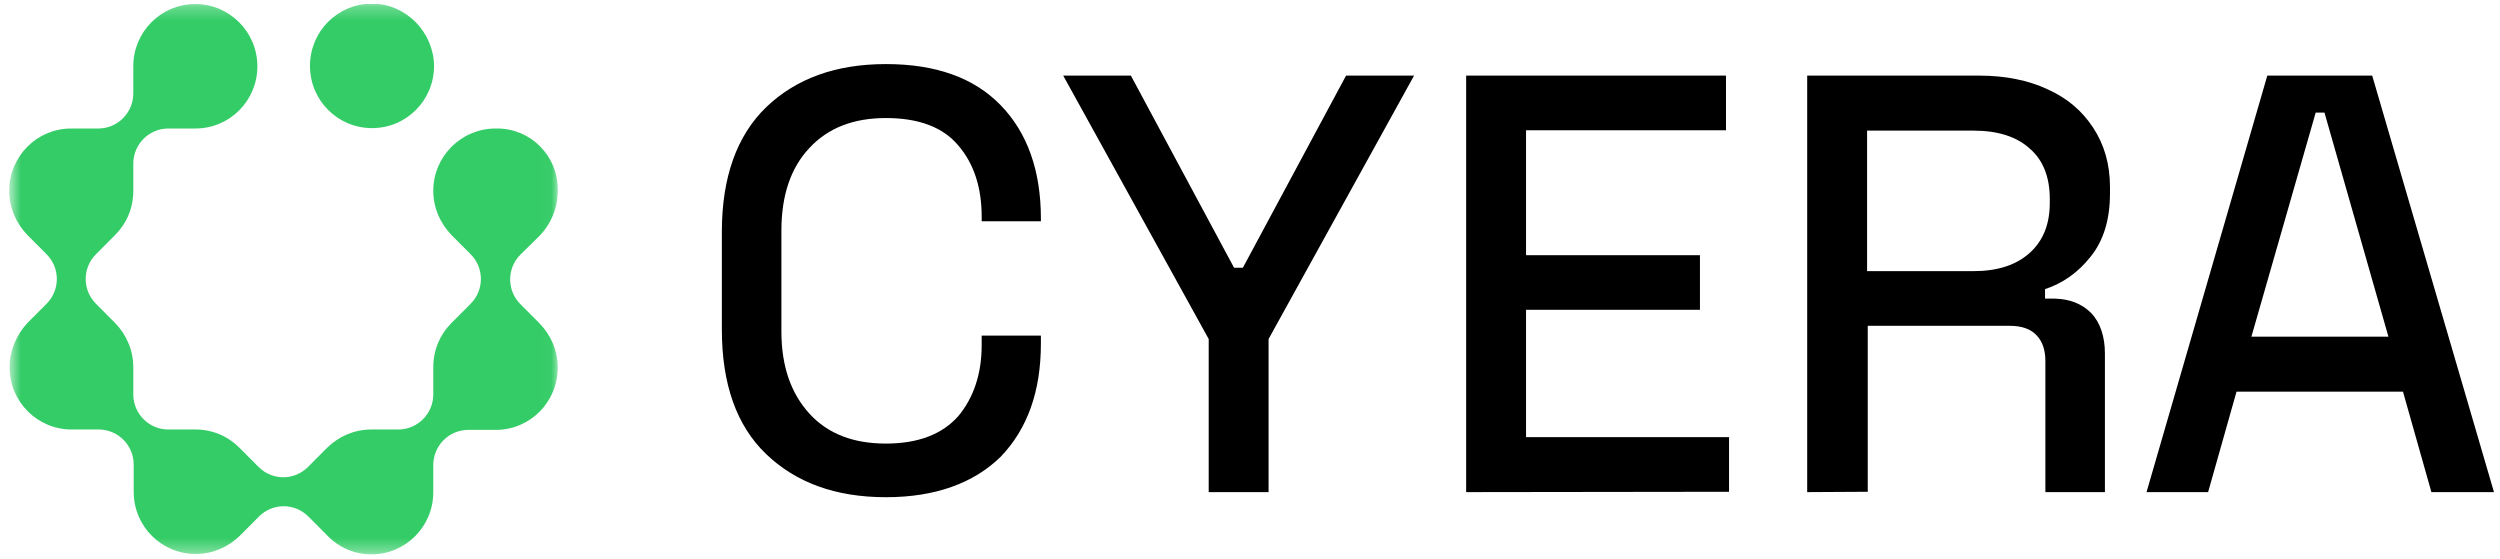 <svg width="179" height="40" viewBox="0 0 179 40" fill="none" xmlns="http://www.w3.org/2000/svg">
<path d="M63.433 35.6C59.824 35.6 56.99 34.555 54.858 32.514C52.726 30.472 51.685 27.483 51.685 23.594V16.594C51.685 12.706 52.75 9.716 54.858 7.675C56.99 5.633 59.824 4.588 63.433 4.588C66.994 4.588 69.731 5.56 71.645 7.529C73.559 9.497 74.528 12.22 74.528 15.646V15.841H70.288V15.501C70.288 13.435 69.731 11.709 68.617 10.421C67.527 9.109 65.783 8.452 63.433 8.452C61.108 8.452 59.291 9.157 57.959 10.591C56.626 12.001 55.948 13.97 55.948 16.521V23.715C55.948 26.219 56.626 28.163 57.959 29.621C59.291 31.08 61.132 31.76 63.433 31.76C65.759 31.76 67.478 31.08 68.617 29.791C69.707 28.479 70.288 26.778 70.288 24.712V24.031H74.528V24.59C74.528 28.042 73.559 30.715 71.645 32.708C69.731 34.579 66.994 35.6 63.433 35.6Z" fill="black"/>
<path d="M86.543 35.236V24.274L76.126 5.414H80.971L88.359 19.171H88.989L96.378 5.414H101.247L90.83 24.274V35.236H86.543Z" fill="black"/>
<path d="M104.977 35.236V5.414H123.581V9.327H109.265V18.271H121.716V22.184H109.265V31.298H123.799V35.211L104.977 35.236Z" fill="black"/>
<path d="M129.395 35.236V5.414H141.725C143.59 5.414 145.237 5.755 146.594 6.387C147.999 7.018 149.065 7.918 149.864 9.133C150.664 10.348 151.075 11.758 151.075 13.386V13.848C151.075 15.719 150.615 17.226 149.695 18.369C148.798 19.511 147.684 20.289 146.424 20.702V21.382H147.127C148.193 21.407 149.065 21.747 149.743 22.427C150.373 23.108 150.712 24.08 150.712 25.32V35.236H146.449V25.854C146.449 25.076 146.255 24.469 145.819 24.007C145.383 23.545 144.753 23.327 143.857 23.327H133.731V35.211L129.395 35.236ZM133.683 19.414H141.289C143.033 19.414 144.365 18.976 145.334 18.101C146.303 17.226 146.764 16.035 146.764 14.528V14.237C146.764 12.706 146.303 11.49 145.359 10.664C144.414 9.789 143.057 9.352 141.289 9.352H133.683V19.414Z" fill="black"/>
<path d="M153.691 35.236L162.339 5.414H169.849L178.569 35.236H174.088L172.053 28.042H160.135L158.1 35.236H153.691ZM161.201 24.104H171.011L166.433 8.064H165.803L161.201 24.104Z" fill="black"/>
<mask id="mask0_8465_43" style="mask-type:luminance" maskUnits="userSpaceOnUse" x="0" y="0" width="40" height="40">
<path d="M39.96 0.262H0.693V39.659H39.96V0.262Z" fill="white"/>
</mask>
<g mask="url(#mask0_8465_43)">
<g clip-path="url(#clip0_8465_43)">
<path d="M26.637 0.26C24.163 0.26 22.195 2.262 22.195 4.717C22.195 7.199 24.191 9.173 26.637 9.173C29.111 9.173 31.079 7.171 31.079 4.717C31.051 2.319 29.083 0.26 26.637 0.26Z" fill="#33CC66"/>
<path d="M38.642 16.874C39.429 16.056 39.935 14.928 39.935 13.687V13.546C39.935 11.148 37.995 9.201 35.606 9.201H35.493C33.019 9.201 31.023 11.204 31.023 13.658C31.023 14.899 31.529 15.999 32.316 16.817L33.694 18.2C34.678 19.187 34.678 20.767 33.694 21.754L32.316 23.136C31.501 23.954 31.023 25.054 31.023 26.295C31.023 26.295 31.023 27.226 31.023 28.241C31.023 29.624 29.898 30.752 28.521 30.752H26.581C25.344 30.752 24.247 31.26 23.432 32.05L22.055 33.432C21.071 34.419 19.496 34.419 18.512 33.432L17.135 32.05C16.319 31.232 15.223 30.752 13.986 30.752H12.046C10.668 30.752 9.544 29.624 9.544 28.241V26.295C9.544 25.054 9.038 23.954 8.251 23.136L6.873 21.754C5.889 20.767 5.889 19.187 6.873 18.2L8.251 16.817C9.066 15.999 9.544 14.899 9.544 13.658V11.712C9.544 10.33 10.668 9.201 12.046 9.201H13.986C16.46 9.201 18.428 7.199 18.428 4.745C18.428 2.291 16.432 0.288 13.986 0.288C11.512 0.288 9.544 2.291 9.544 4.745C9.544 5.422 9.544 6.07 9.544 6.691C9.544 8.073 8.419 9.201 7.042 9.201C6.029 9.201 5.102 9.201 5.102 9.201C2.628 9.201 0.66 11.204 0.66 13.658C0.66 14.899 1.166 15.999 1.953 16.817L3.331 18.2C4.315 19.187 4.315 20.767 3.331 21.754L1.953 23.136C1.194 23.954 0.688 25.082 0.688 26.295C0.688 28.777 2.684 30.752 5.13 30.752H7.07C8.447 30.752 9.572 31.88 9.572 33.263V35.209C9.572 37.691 11.568 39.666 14.014 39.666C15.251 39.666 16.347 39.158 17.163 38.368L18.54 36.986C19.524 35.999 21.099 35.999 22.083 36.986L23.46 38.368C24.247 39.186 25.372 39.694 26.581 39.694C29.055 39.694 31.023 37.691 31.023 35.237V33.291C31.023 31.909 32.148 30.78 33.525 30.78H35.493C37.967 30.78 39.935 28.777 39.935 26.323C39.935 25.082 39.429 23.982 38.642 23.164L37.264 21.782C36.28 20.795 36.28 19.215 37.264 18.228L38.642 16.874Z" fill="#33CC66"/>
</g>
</g>
<defs>
<clipPath id="clip0_8465_43">
<rect width="39.276" height="39.406" fill="white" transform="matrix(1 0 0 -1 0.66 39.694)"/>
</clipPath>
</defs>
</svg>
